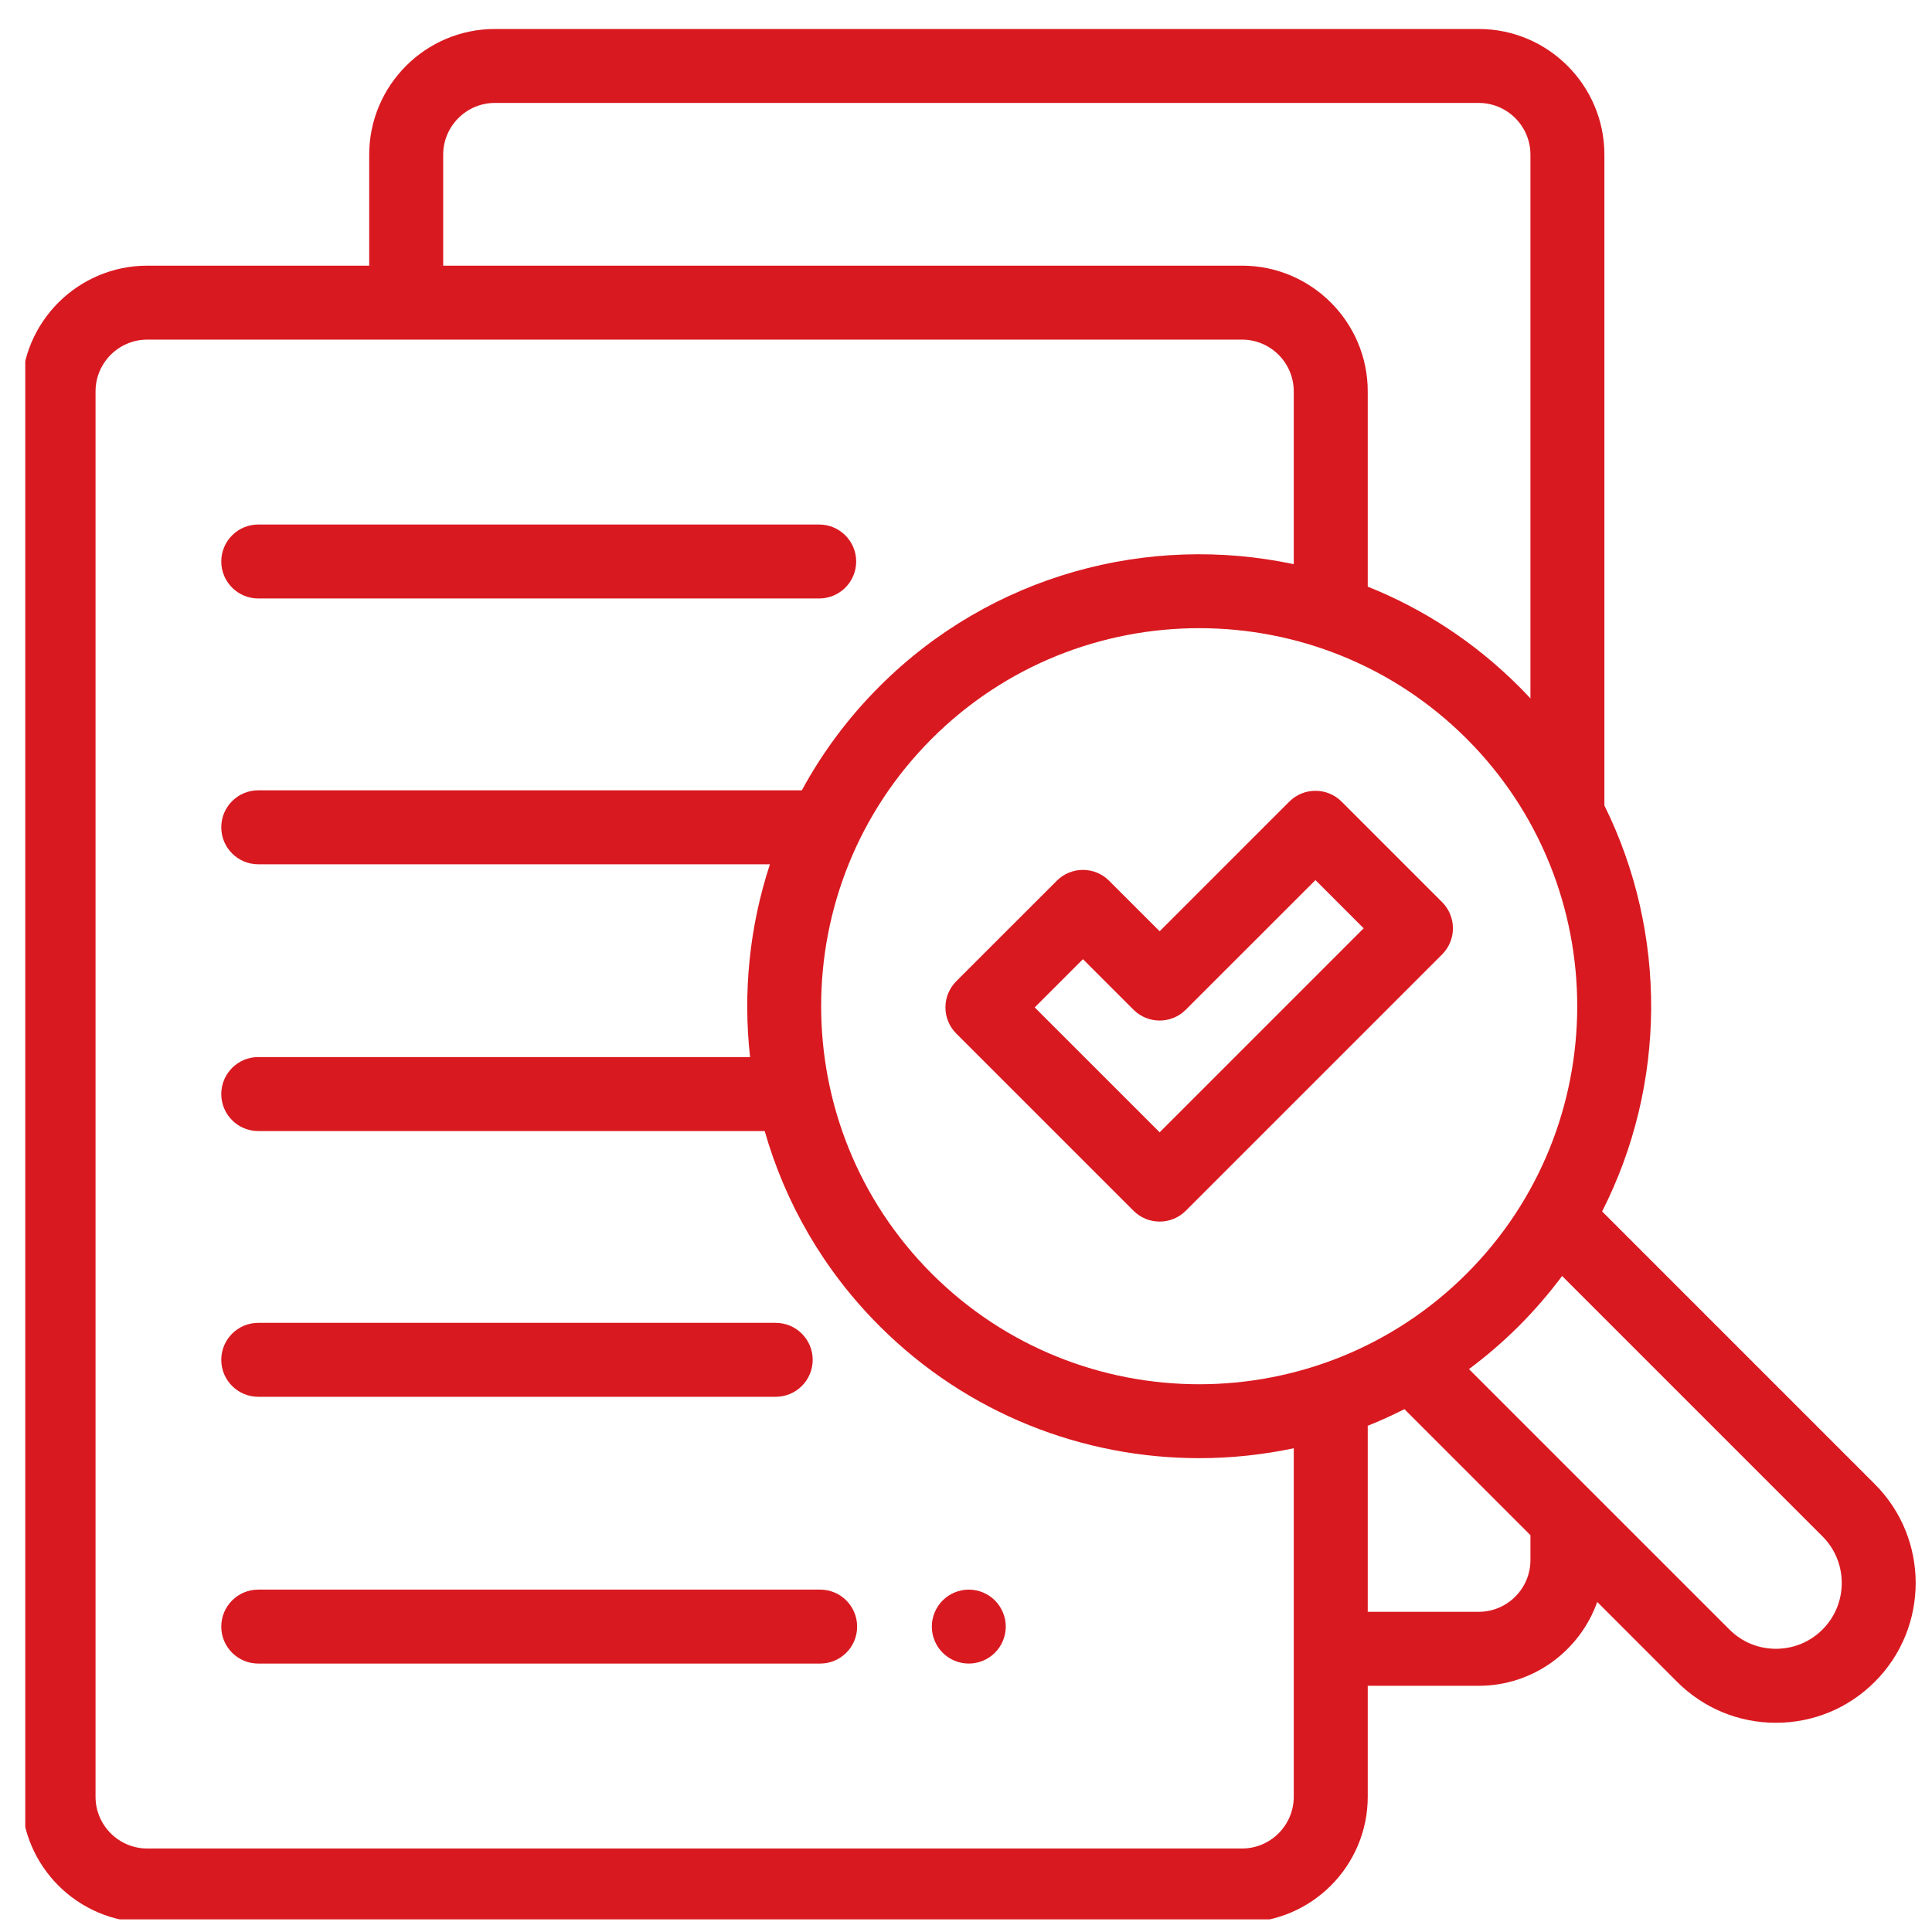 <svg width="51" height="51" viewBox="0 0 51 51" fill="none" xmlns="http://www.w3.org/2000/svg">
<g clip-path="url(#clip0_3130_3303)">
<path d="M49.49 39.177L42.292 31.979C43.997 28.626 44.018 24.63 42.352 21.263V4.084C42.352 2.254 40.864 0.765 39.033 0.765H13.065C11.235 0.765 9.746 2.254 9.746 4.084V7.013H3.889C2.058 7.013 0.569 8.502 0.569 10.332V47.429C0.569 49.259 2.058 50.748 3.889 50.748H32.786C34.616 50.748 36.105 49.259 36.105 47.429V44.501H39.033C40.476 44.501 41.706 43.575 42.163 42.287L44.271 44.396C44.968 45.093 45.895 45.477 46.88 45.477C47.866 45.477 48.793 45.093 49.49 44.396C50.929 42.957 50.929 40.616 49.49 39.177ZM11.699 4.084C11.699 3.33 12.312 2.717 13.065 2.717H39.033C39.787 2.717 40.4 3.33 40.4 4.084V18.437C40.301 18.331 40.2 18.225 40.096 18.121C38.92 16.945 37.559 16.067 36.105 15.486V10.332C36.105 8.502 34.616 7.013 32.786 7.013H11.699V4.084ZM11.649 7.013H11.636C11.641 7 11.645 7.001 11.649 7.013ZM9.809 7.013H9.796C9.8 7.002 9.804 7.001 9.809 7.013ZM34.152 47.429C34.152 48.183 33.539 48.796 32.786 48.796H3.889C3.135 48.796 2.522 48.183 2.522 47.429V10.332C2.522 9.578 3.135 8.965 3.889 8.965H32.786C33.539 8.965 34.152 9.578 34.152 10.332V14.893C30.328 14.081 26.18 15.156 23.215 18.121C22.384 18.952 21.701 19.877 21.167 20.862H6.817C6.278 20.862 5.841 21.299 5.841 21.839C5.841 22.378 6.278 22.815 6.817 22.815H20.324C19.784 24.459 19.609 26.198 19.8 27.904H6.817C6.278 27.904 5.841 28.341 5.841 28.881C5.841 29.419 6.278 29.857 6.817 29.857H20.186C20.724 31.742 21.733 33.52 23.215 35.002C25.542 37.329 28.599 38.492 31.656 38.492C32.493 38.492 33.33 38.404 34.152 38.23V47.429ZM24.596 33.621C20.703 29.728 20.703 23.394 24.596 19.501C26.542 17.555 29.099 16.582 31.656 16.582C34.212 16.582 36.769 17.555 38.716 19.501C42.608 23.394 42.608 29.729 38.716 33.621C34.823 37.514 28.489 37.514 24.596 33.621ZM40.4 41.181C40.4 41.935 39.787 42.548 39.033 42.548H36.105V37.637C36.432 37.506 36.756 37.359 37.073 37.198L40.4 40.525V41.181ZM48.11 43.015C47.781 43.344 47.345 43.524 46.88 43.524C46.416 43.524 45.98 43.344 45.652 43.015L38.777 36.141C39.237 35.798 39.679 35.419 40.096 35.002C40.513 34.585 40.893 34.143 41.236 33.683L48.11 40.557C48.787 41.235 48.787 42.338 48.11 43.015Z" fill="#D91920"/>
<path d="M35.415 21.161C35.034 20.78 34.415 20.78 34.034 21.161L30.612 24.583L29.277 23.249C28.896 22.868 28.278 22.868 27.897 23.249L25.243 25.902C25.06 26.085 24.957 26.334 24.957 26.593C24.957 26.852 25.06 27.099 25.243 27.283L29.922 31.961C30.104 32.144 30.352 32.247 30.612 32.247C30.871 32.247 31.119 32.144 31.302 31.961L38.068 25.195C38.251 25.012 38.354 24.763 38.354 24.505C38.354 24.246 38.251 23.997 38.068 23.814L35.415 21.161ZM30.612 29.89L27.314 26.593L28.587 25.32L29.922 26.654C30.303 27.035 30.921 27.035 31.302 26.654L34.725 23.232L35.997 24.505L30.612 29.89Z" fill="#D91920"/>
<path d="M6.817 36.872H20.477C21.016 36.872 21.453 36.435 21.453 35.896C21.453 35.357 21.016 34.92 20.477 34.92H6.817C6.278 34.92 5.841 35.357 5.841 35.896C5.841 36.435 6.278 36.872 6.817 36.872Z" fill="#D91920"/>
<path d="M25.574 41.962C25.317 41.962 25.065 42.066 24.884 42.248C24.701 42.43 24.598 42.681 24.598 42.938C24.598 43.195 24.701 43.447 24.884 43.628C25.065 43.81 25.316 43.914 25.574 43.914C25.831 43.914 26.082 43.81 26.264 43.628C26.445 43.447 26.55 43.195 26.55 42.938C26.55 42.681 26.445 42.43 26.264 42.248C26.082 42.066 25.831 41.962 25.574 41.962Z" fill="#D91920"/>
<path d="M21.65 41.962H6.817C6.278 41.962 5.841 42.399 5.841 42.938C5.841 43.477 6.278 43.914 6.817 43.914H21.65C22.189 43.914 22.626 43.477 22.626 42.938C22.626 42.399 22.189 41.962 21.65 41.962Z" fill="#D91920"/>
<path d="M6.817 15.798H21.624C22.163 15.798 22.601 15.361 22.601 14.822C22.601 14.283 22.163 13.846 21.624 13.846H6.817C6.278 13.846 5.841 14.283 5.841 14.822C5.841 15.361 6.278 15.798 6.817 15.798Z" fill="#D91920"/>
</g>
<defs>
<clipPath id="clip0_3130_3303">
<rect width="50" height="50" fill="white" transform="translate(0.667 0.667)"/>
</clipPath>
</defs>
</svg>
